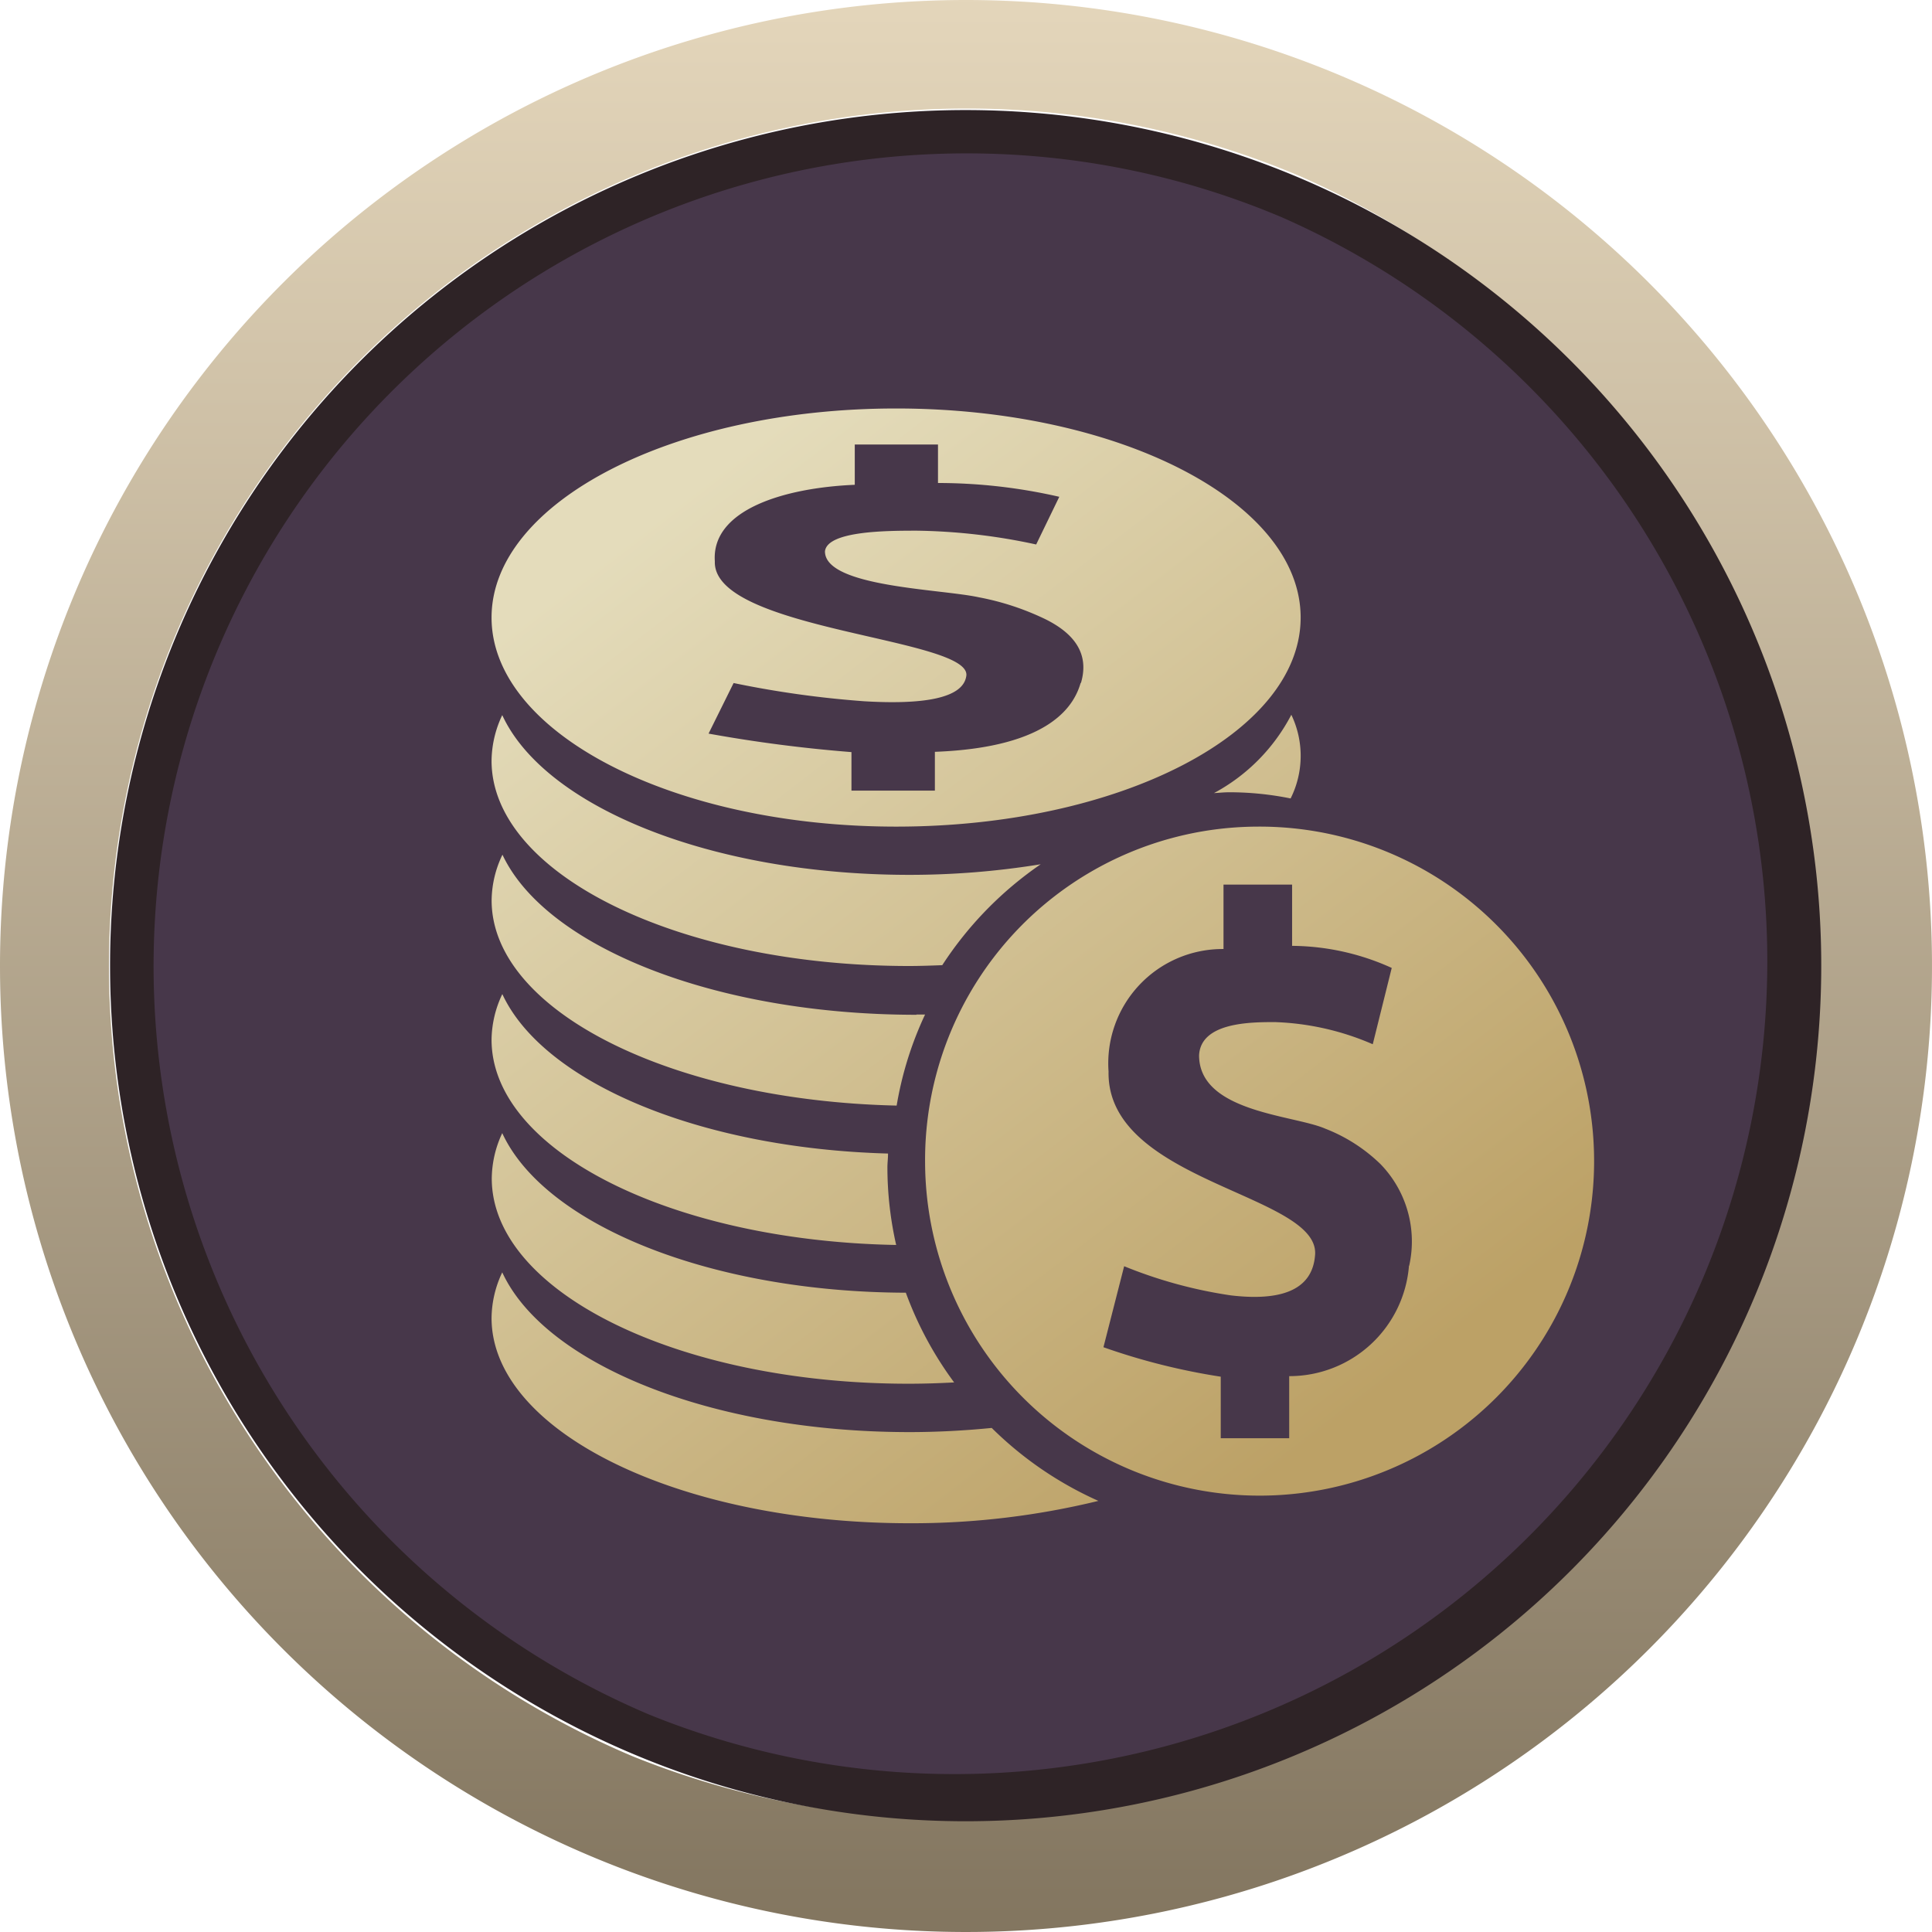 <svg xmlns="http://www.w3.org/2000/svg" xmlns:xlink="http://www.w3.org/1999/xlink" width="28" height="28" viewBox="0 0 28 28">
  <defs>
    <linearGradient id="linear-gradient" x1="0.5" x2="0.5" y2="1" gradientUnits="objectBoundingBox">
      <stop offset="0" stop-color="#e4d6bb"/>
      <stop offset="1" stop-color="#82755f"/>
    </linearGradient>
    <linearGradient id="linear-gradient-2" x1="0.165" y1="0.088" x2="0.776" y2="0.902" gradientUnits="objectBoundingBox">
      <stop offset="0" stop-color="#e4dcbb"/>
      <stop offset="1" stop-color="#bca166"/>
    </linearGradient>
  </defs>
  <g id="ae" transform="translate(-29 -242)">
    <g id="aeae" transform="translate(29 242)">
      <path id="_706" data-name="706" d="M14,1.573A12.431,12.431,0,0,0,9.163,25.451a12.431,12.431,0,0,0,9.673-22.9A12.348,12.348,0,0,0,14,1.573M14,0A14,14,0,1,1,0,14,14,14,0,0,1,14,0Z" transform="translate(0 0)" fill="url(#linear-gradient)"/>
      <ellipse id="_707" data-name="707" cx="11.992" cy="11.992" rx="11.992" ry="11.992" transform="translate(2.031 1.986)" fill="#47374a"/>
      <path id="_707-2" data-name="707" d="M12.4.628A11.78,11.78,0,0,0,7.821,23.257a11.78,11.78,0,0,0,9.168-21.7A11.7,11.7,0,0,0,12.4.628M12.4,0A12.4,12.4,0,1,1,0,12.4,12.4,12.4,0,0,1,12.4,0Z" transform="translate(1.595 1.595)" fill="#2e2326"/>
      <path id="_5070" data-name="5070" d="M30.791,6.06a4.848,4.848,0,1,1-4.816,4.848A4.832,4.832,0,0,1,30.791,6.06Zm2.2,6.364a1.609,1.609,0,0,0-.415-1.472,2.385,2.385,0,0,0-.8-.514c-.456-.2-1.83-.237-1.83-1.064.025-.48.752-.481,1.1-.481a3.878,3.878,0,0,1,1.417.321l.275-1.106a3.544,3.544,0,0,0-1.444-.32V6.9H30.3v.934a1.657,1.657,0,0,0-1.666,1.776c-.03,1.616,3.092,1.774,2.992,2.67-.044.511-.517.656-1.217.574a6.647,6.647,0,0,1-1.549-.423l-.3,1.174a9.392,9.392,0,0,0,1.7.427v.892h.992v-.9a1.738,1.738,0,0,0,1.736-1.6ZM27.65,6.606a5.227,5.227,0,0,0-1.426,1.462c-.159.006-.318.012-.481.012-3.342,0-6.051-1.333-6.051-2.975a1.571,1.571,0,0,1,.155-.661c.611,1.325,3.016,2.315,5.9,2.315a11.831,11.831,0,0,0,1.907-.154Zm-1.8,2.177c.042,0,.084,0,.125,0a5.063,5.063,0,0,0-.412,1.32c-3.266-.073-5.87-1.375-5.87-2.974a1.553,1.553,0,0,1,.157-.662c.623,1.328,3.069,2.32,6,2.32ZM25.438,10.8c0,.068-.009.134-.009.2a5.1,5.1,0,0,0,.127,1.123c-3.258-.059-5.864-1.366-5.864-2.975a1.568,1.568,0,0,1,.156-.661c.591,1.274,2.846,2.236,5.589,2.311ZM19.846,10.5c.608,1.32,2.992,2.306,5.85,2.315a5.178,5.178,0,0,0,.7,1.3c-.218.012-.438.019-.663.019-3.336,0-6.038-1.333-6.038-2.975a1.57,1.57,0,0,1,.154-.661Zm7.095,4.275a5.215,5.215,0,0,0,1.546,1.057,11.392,11.392,0,0,1-2.737.324c-3.346,0-6.058-1.333-6.058-2.975a1.571,1.571,0,0,1,.155-.661c.612,1.325,3.02,2.315,5.9,2.315.409,0,.806-.022,1.192-.06Zm4.333-9.123a4.485,4.485,0,0,0-.886-.09c-.076,0-.15.008-.226.012a2.707,2.707,0,0,0,1.121-1.135,1.379,1.379,0,0,1-.01,1.212ZM25.555,0c3.238,0,5.863,1.356,5.863,3.03s-2.624,3.03-5.862,3.03S19.692,4.7,19.692,3.03,22.317,0,25.556,0Zm2.679,3.978c.1-.339,0-.666-.507-.92a3.857,3.857,0,0,0-.975-.322c-.555-.121-2.228-.148-2.228-.665.032-.3.915-.3,1.336-.3a8.654,8.654,0,0,1,1.725.2l.335-.691a7.868,7.868,0,0,0-1.758-.2V.522H24.956v.584c-1.038.044-2.08.367-2.028,1.109-.036,1.01,3.764,1.109,3.643,1.669-.053.319-.629.41-1.481.359A14.474,14.474,0,0,1,23.2,3.979l-.363.733a20.765,20.765,0,0,0,2.071.268v.558h1.209V4.976c1.71-.064,2.026-.7,2.113-1Z" transform="translate(-12.568 5.92)" fill="url(#linear-gradient-2)"/>
    </g>
  </g>
</svg>
